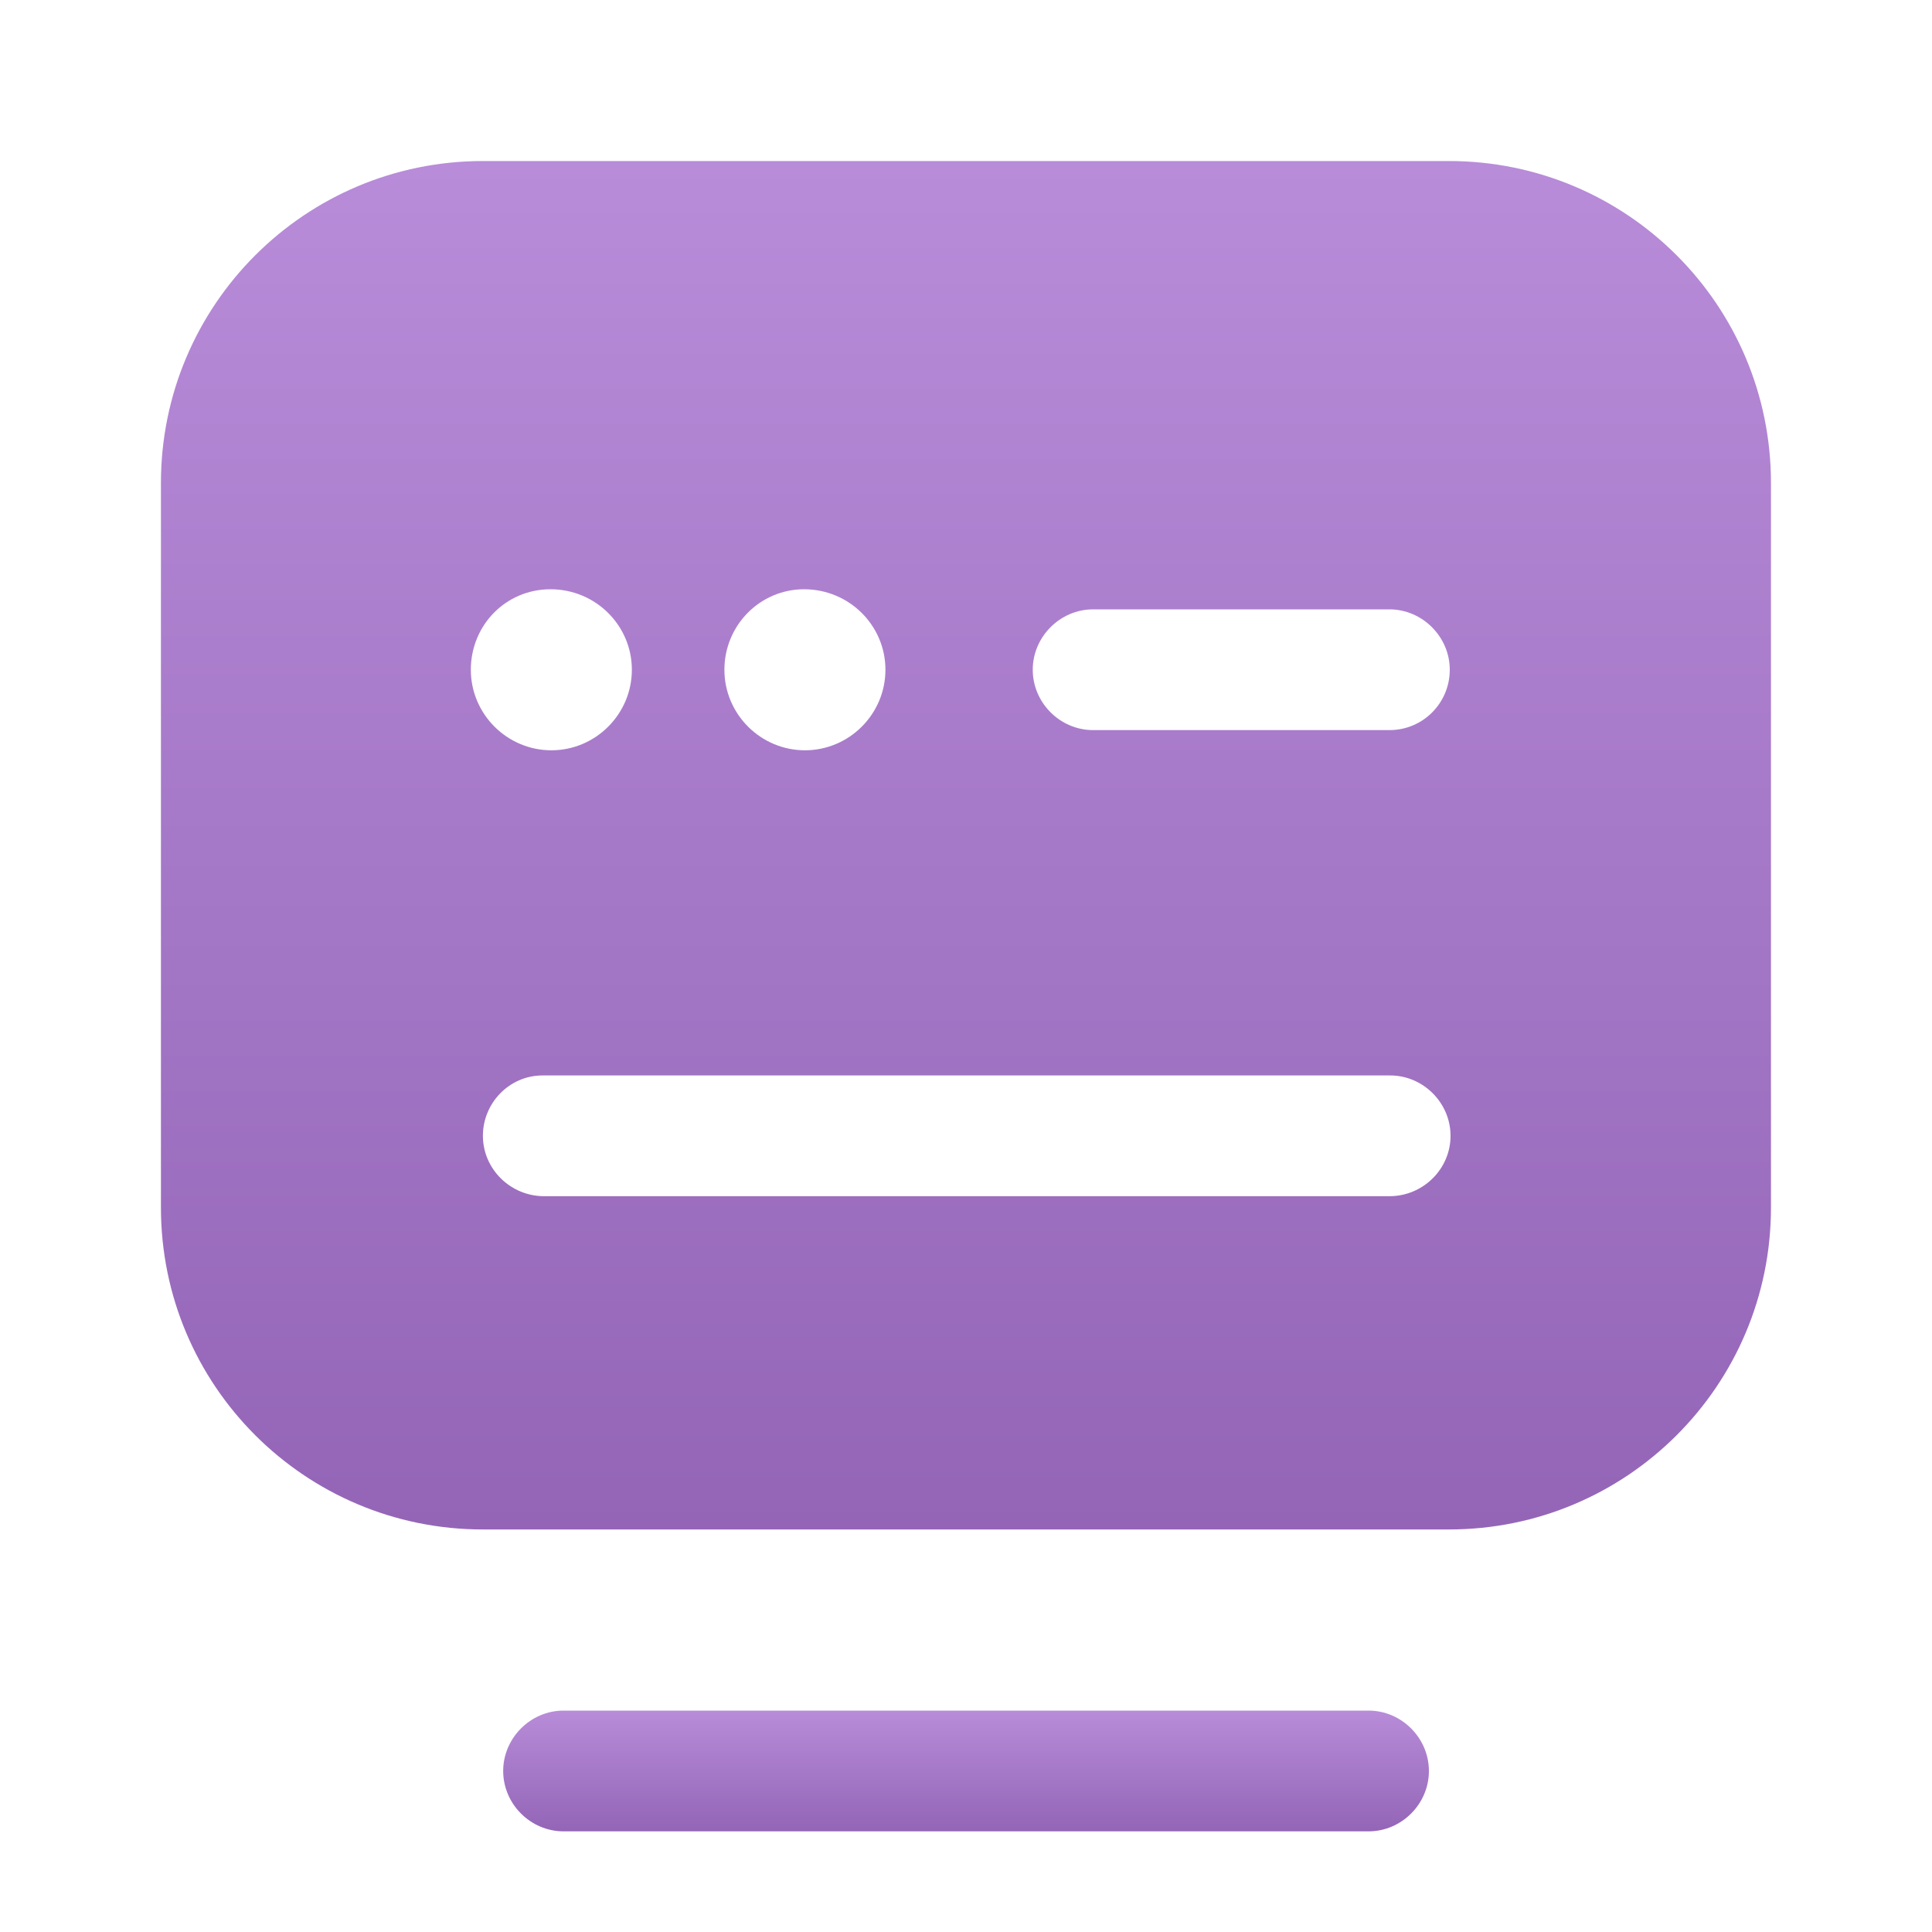 <svg width="20" height="20" viewBox="0 0 20 20" fill="none" xmlns="http://www.w3.org/2000/svg">
<path d="M14.167 18.958H5.834C5.492 18.958 5.209 18.675 5.209 18.333C5.209 17.992 5.492 17.708 5.834 17.708H14.167C14.509 17.708 14.792 17.992 14.792 18.333C14.792 18.675 14.509 18.958 14.167 18.958Z" fill="url(#paint0_linear_7650_1404)"/>
<path d="M14.999 1.667H4.999C3.158 1.667 1.666 3.158 1.666 5V12.5C1.666 14.342 3.158 15.833 4.999 15.833H14.999C16.841 15.833 18.333 14.342 18.333 12.5V5C18.333 3.158 16.841 1.667 14.999 1.667ZM8.324 6.1C8.791 6.1 9.166 6.475 9.166 6.933C9.166 7.392 8.791 7.767 8.333 7.767C7.874 7.767 7.499 7.392 7.499 6.933C7.499 6.475 7.866 6.1 8.324 6.1ZM5.699 6.1C6.166 6.1 6.541 6.475 6.541 6.933C6.541 7.392 6.166 7.767 5.708 7.767C5.249 7.767 4.874 7.392 4.874 6.933C4.874 6.475 5.233 6.1 5.699 6.1ZM14.383 12.383H5.633C5.283 12.383 4.999 12.1 4.999 11.758C4.999 11.417 5.274 11.133 5.616 11.133H14.391C14.733 11.133 15.016 11.417 15.016 11.758C15.016 12.1 14.733 12.383 14.383 12.383ZM14.383 7.558H11.316C10.974 7.558 10.691 7.275 10.691 6.933C10.691 6.592 10.974 6.308 11.316 6.308H14.383C14.724 6.308 15.008 6.592 15.008 6.933C15.008 7.275 14.733 7.558 14.383 7.558Z" fill="url(#paint1_linear_7650_1404)"/>
<defs>
<linearGradient id="paint0_linear_7650_1404" x1="10.001" y1="17.708" x2="10.001" y2="18.958" gradientUnits="userSpaceOnUse">
<stop stop-color="#B88CD9"/>
<stop offset="1" stop-color="#9465B7"/>
</linearGradient>
<linearGradient id="paint1_linear_7650_1404" x1="9.999" y1="1.667" x2="9.999" y2="15.833" gradientUnits="userSpaceOnUse">
<stop stop-color="#B88CD9"/>
<stop offset="1" stop-color="#9465B7"/>
</linearGradient>
</defs>
</svg>
